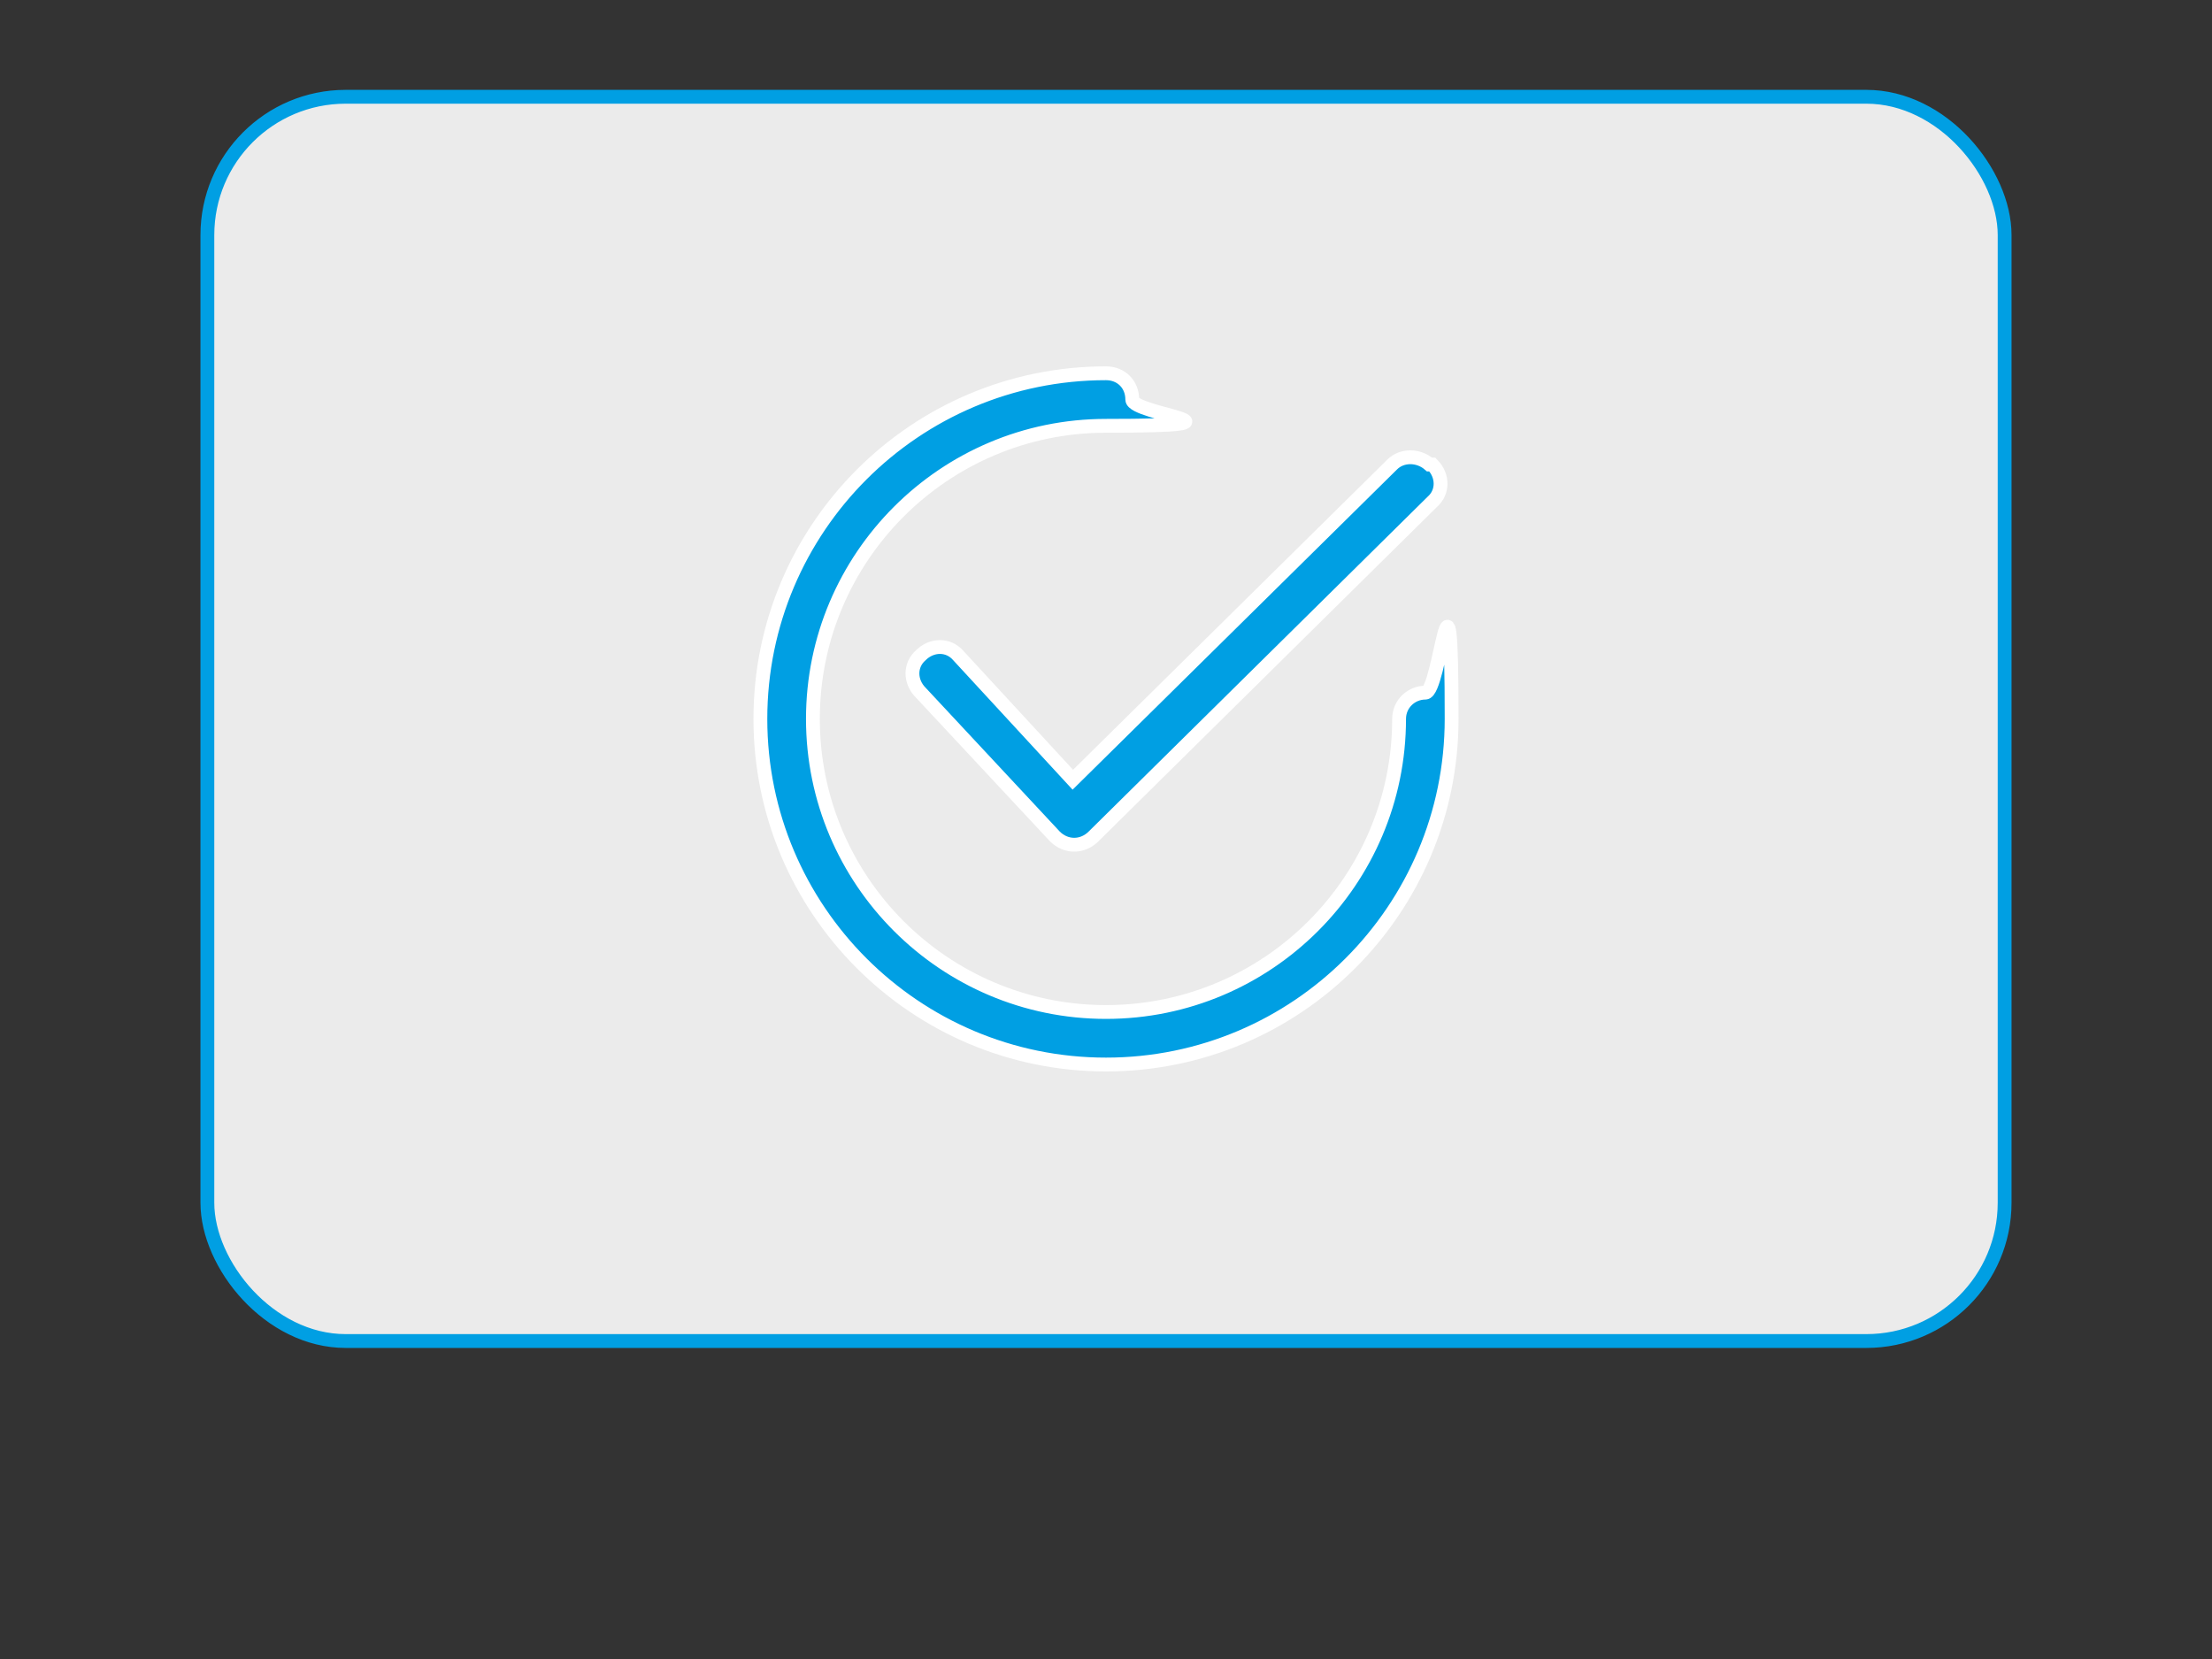 <?xml version="1.0" encoding="UTF-8"?>
<svg id="Calque_1" xmlns="http://www.w3.org/2000/svg" xmlns:xlink="http://www.w3.org/1999/xlink" version="1.1" viewBox="0 0 160 120">
  <rect x="0" y="0" width="160" height="120" fill="#333333" stroke="none"/>
  <!-- Generator: Adobe Illustrator 29.2.1, SVG Export Plug-In . SVG Version: 2.1.0 Build 116)  -->
  <defs>
    <style>
      .st0 {
        fill: url(#Dégradé_sans_nom);
        stroke: #009fe3;
        stroke-miterlimit: 10;
      }

      .st1 {
        fill: #009fe3;
        fill-rule: evenodd;
        stroke: #fff;
      }
    </style>
    <linearGradient id="Dégradé_sans_nom" data-name="Dégradé sans nom" x1="-2900.5" y1="-1065.1" x2="-2899.5" y2="-1064.6" gradientTransform="translate(377082 95887) scale(130 90)" gradientUnits="userSpaceOnUse">
      <stop offset="0" stop-color="#fff" stop-opacity=".9"/>
      <stop offset="1" stop-color="#fff" stop-opacity=".9"/>
    </linearGradient>
  </defs>
  <rect id="_x34_hj4utj86b1" class="st0" x="15" y="7" width="130" height="90" rx="10" ry="10"/>
  <g>
    <path class="st1" d="M103.4,33.6c-.8-.7-2-.7-2.7,0l-23.1,22.8-8.3-9c-.7-.8-1.9-.8-2.7,0-.8.7-.8,1.9,0,2.7l9.7,10.4c.4.4.9.6,1.4.6h0c.5,0,1-.2,1.4-.6l24.5-24.2c.8-.7.8-1.9,0-2.7h-.1Z"/>
    <path class="st1" d="M103.1,50.1c-1,0-1.9.8-1.9,1.9,0,11.7-9.5,21.2-21.2,21.2s-21.2-9.5-21.2-21.2,9.5-21.2,21.2-21.2,1.9-.8,1.9-1.9-.8-1.9-1.9-1.9c-13.8,0-25,11.2-25,25s11.2,25,25,25,25-11.2,25-25-.8-1.9-1.9-1.9Z"/>
  </g>
</svg>